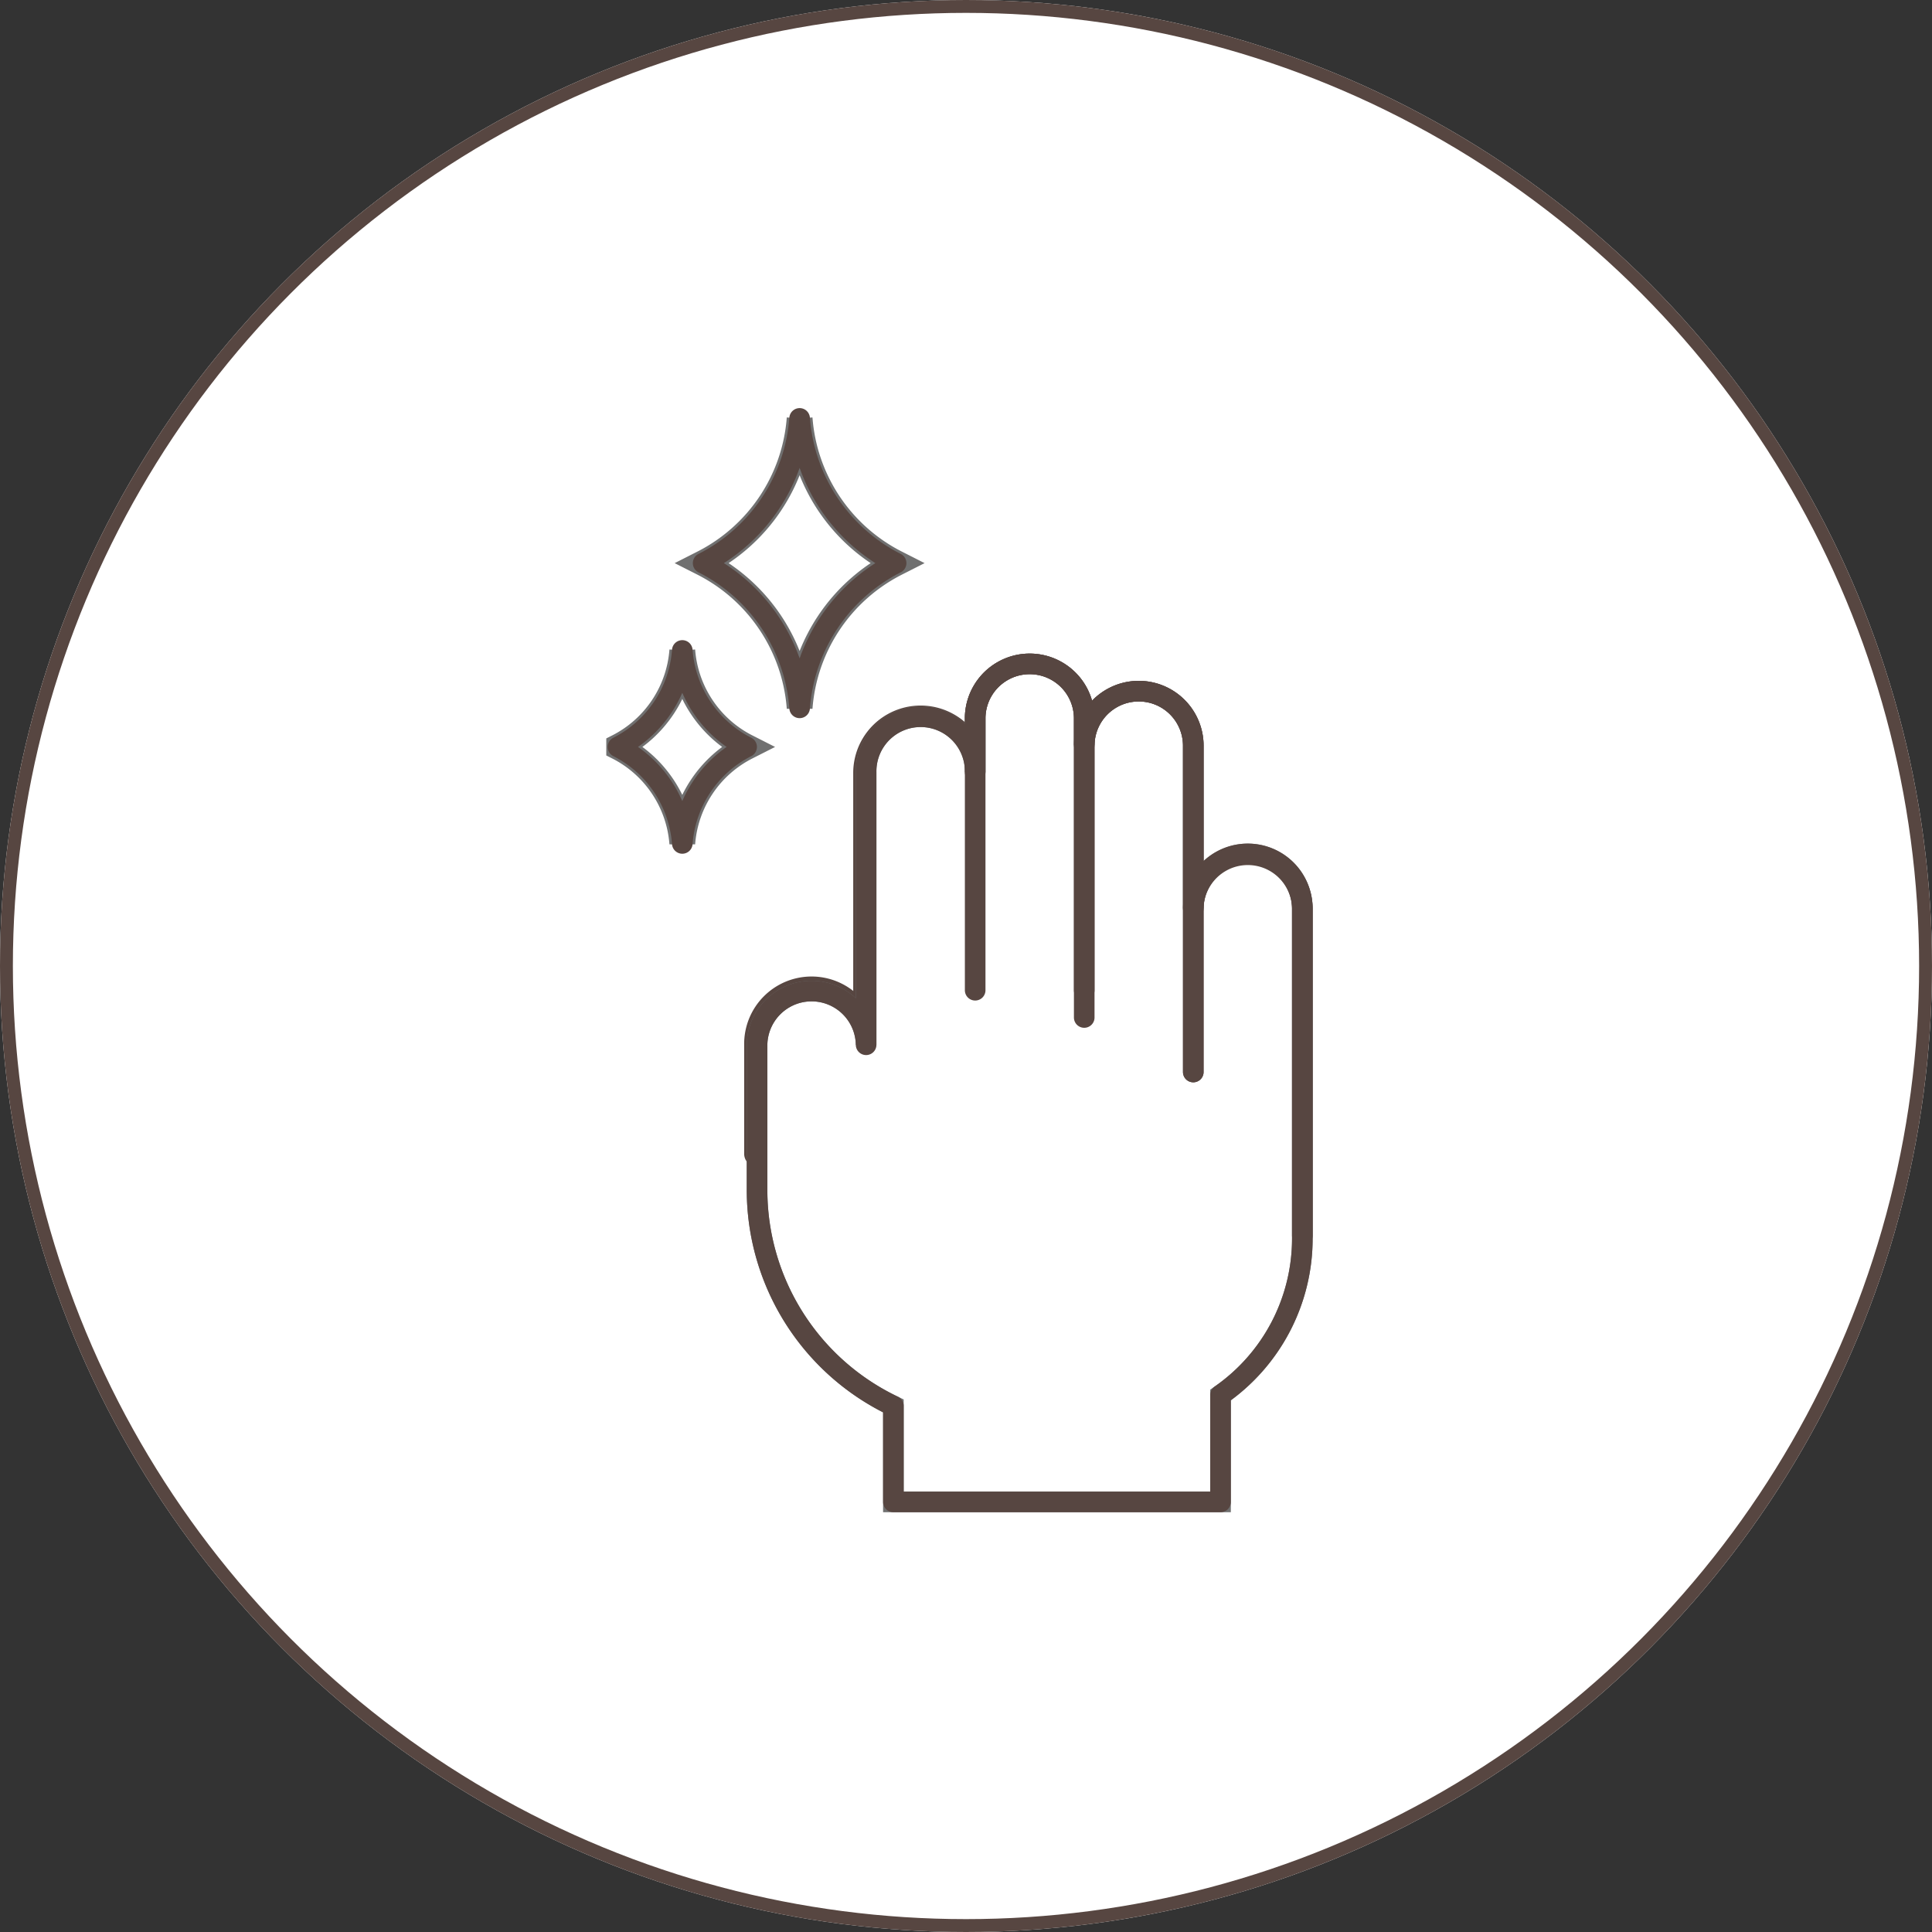 <svg xmlns="http://www.w3.org/2000/svg" xmlns:xlink="http://www.w3.org/1999/xlink" width="150" height="150" viewBox="0 0 150 150">
  <rect x="0" y="0" width="150" height="150" fill="#333333" stroke="none"/>
  <defs>
    <clipPath id="clip-path">
      <rect id="長方形_25168" data-name="長方形 25168" width="55.856" height="86.844" fill="none" stroke="#707070" stroke-width="2"/>
    </clipPath>
  </defs>
  <g id="nail_icon03" transform="translate(-995 -1347)">
    <g id="楕円形_31" data-name="楕円形 31" transform="translate(995 1347)" fill="#fff" stroke="#574641" stroke-width="1">
      <circle cx="75" cy="75" r="75" stroke="none"/>
      <circle cx="75" cy="75" r="74.5" fill="none"/>
    </g>
    <g id="グループ_9031" data-name="グループ 9031" transform="translate(1042.072 1378.578)">
      <g id="グループ_9030" data-name="グループ 9030" clip-path="url(#clip-path)">
        <path id="パス_1477" data-name="パス 1477" d="M7.994,62.573A9.166,9.166,0,0,1,3,70.064a9.165,9.165,0,0,1,4.994,7.491,9.165,9.165,0,0,1,4.994-7.491,9.166,9.166,0,0,1-4.994-7.491" transform="translate(-2.093 -43.65)" fill="#fff" stroke="#707070" stroke-width="2"/>
        <path id="パス_1478" data-name="パス 1478" d="M7.994,62.573A9.166,9.166,0,0,1,3,70.064a9.165,9.165,0,0,1,4.994,7.491,9.165,9.165,0,0,1,4.994-7.491A9.166,9.166,0,0,1,7.994,62.573Z" transform="translate(-2.093 -43.65)" fill="none" stroke="#574641" stroke-linecap="round" stroke-linejoin="round" stroke-width="1.6"/>
        <path id="パス_1479" data-name="パス 1479" d="M32.359,3a13.748,13.748,0,0,1-7.491,11.236,13.748,13.748,0,0,1,7.491,11.236A13.748,13.748,0,0,1,39.85,14.236,13.748,13.748,0,0,1,32.359,3" transform="translate(-17.348 -2.093)" fill="#fff" stroke="#707070" stroke-width="2"/>
        <path id="パス_1480" data-name="パス 1480" d="M32.359,3a13.748,13.748,0,0,1-7.491,11.236,13.748,13.748,0,0,1,7.491,11.236A13.748,13.748,0,0,1,39.85,14.236,13.748,13.748,0,0,1,32.359,3Z" transform="translate(-17.348 -2.093)" fill="none" stroke="#574641" stroke-linecap="round" stroke-linejoin="round" stroke-width="1.6"/>
        <path id="パス_1481" data-name="パス 1481" d="M66.705,109.443v-25.4a4.234,4.234,0,0,1,8.467,0v16.935" transform="translate(-46.533 -55.673)" fill="none" stroke="#574641" stroke-linecap="round" stroke-linejoin="round" stroke-width="2"/>
        <path id="パス_1482" data-name="パス 1482" d="M38.705,162.508v-8.467a4.234,4.234,0,1,1,8.467,0v10.584s11.05-1.742,16.541,6.677" transform="translate(-27 -104.504)" fill="none" stroke="#574641" stroke-linecap="round" stroke-linejoin="round" stroke-width="2"/>
        <path id="パス_1483" data-name="パス 1483" d="M76.808,80.625a4.234,4.234,0,0,0-4.234,4.234v-12.7a4.234,4.234,0,0,0-8.467,0V70.041a4.234,4.234,0,0,0-8.467,0v4.234a4.234,4.234,0,1,0-8.467,0V95.443a4.234,4.234,0,0,0-8.467,0v11.265a18.583,18.583,0,0,0,10.584,16.777v7.451h25.4v-8.3a14.793,14.793,0,0,0,6.351-12.155V84.859a4.234,4.234,0,0,0-4.234-4.234" transform="translate(-27 -45.906)" fill="#fff" stroke="#707070" stroke-width="1.6"/>
        <path id="パス_1484" data-name="パス 1484" d="M76.808,80.625a4.234,4.234,0,0,0-4.234,4.234v-12.7a4.234,4.234,0,0,0-8.467,0V70.041a4.234,4.234,0,0,0-8.467,0v4.234a4.234,4.234,0,1,0-8.467,0V95.443a4.234,4.234,0,0,0-8.467,0v11.265a18.583,18.583,0,0,0,10.584,16.777v7.451h25.4v-8.3a14.793,14.793,0,0,0,6.351-12.155V84.859A4.234,4.234,0,0,0,76.808,80.625Z" transform="translate(-27 -45.906)" fill="none" stroke="#574641" stroke-linecap="round" stroke-linejoin="round" stroke-width="1.6"/>
        <path id="パス_1485" data-name="パス 1485" d="M94.705,91.209V70.041a4.234,4.234,0,0,1,8.467,0V91.209" transform="translate(-66.065 -45.906)" fill="none" stroke="#574641" stroke-linecap="round" stroke-linejoin="round" stroke-width="1.6"/>
        <path id="パス_1486" data-name="パス 1486" d="M122.705,98.209V77.041a4.234,4.234,0,0,1,8.467,0v25.4" transform="translate(-85.598 -50.79)" fill="none" stroke="#574641" stroke-linecap="round" stroke-linejoin="round" stroke-width="1.6"/>
        <path id="パス_1487" data-name="パス 1487" d="M150.705,131.742v-12.7a4.234,4.234,0,0,1,8.467,0v25.4" transform="translate(-105.131 -80.088)" fill="none" stroke="#574641" stroke-linecap="round" stroke-linejoin="round" stroke-width="1.6"/>
      </g>
    </g>
  </g>
</svg>
